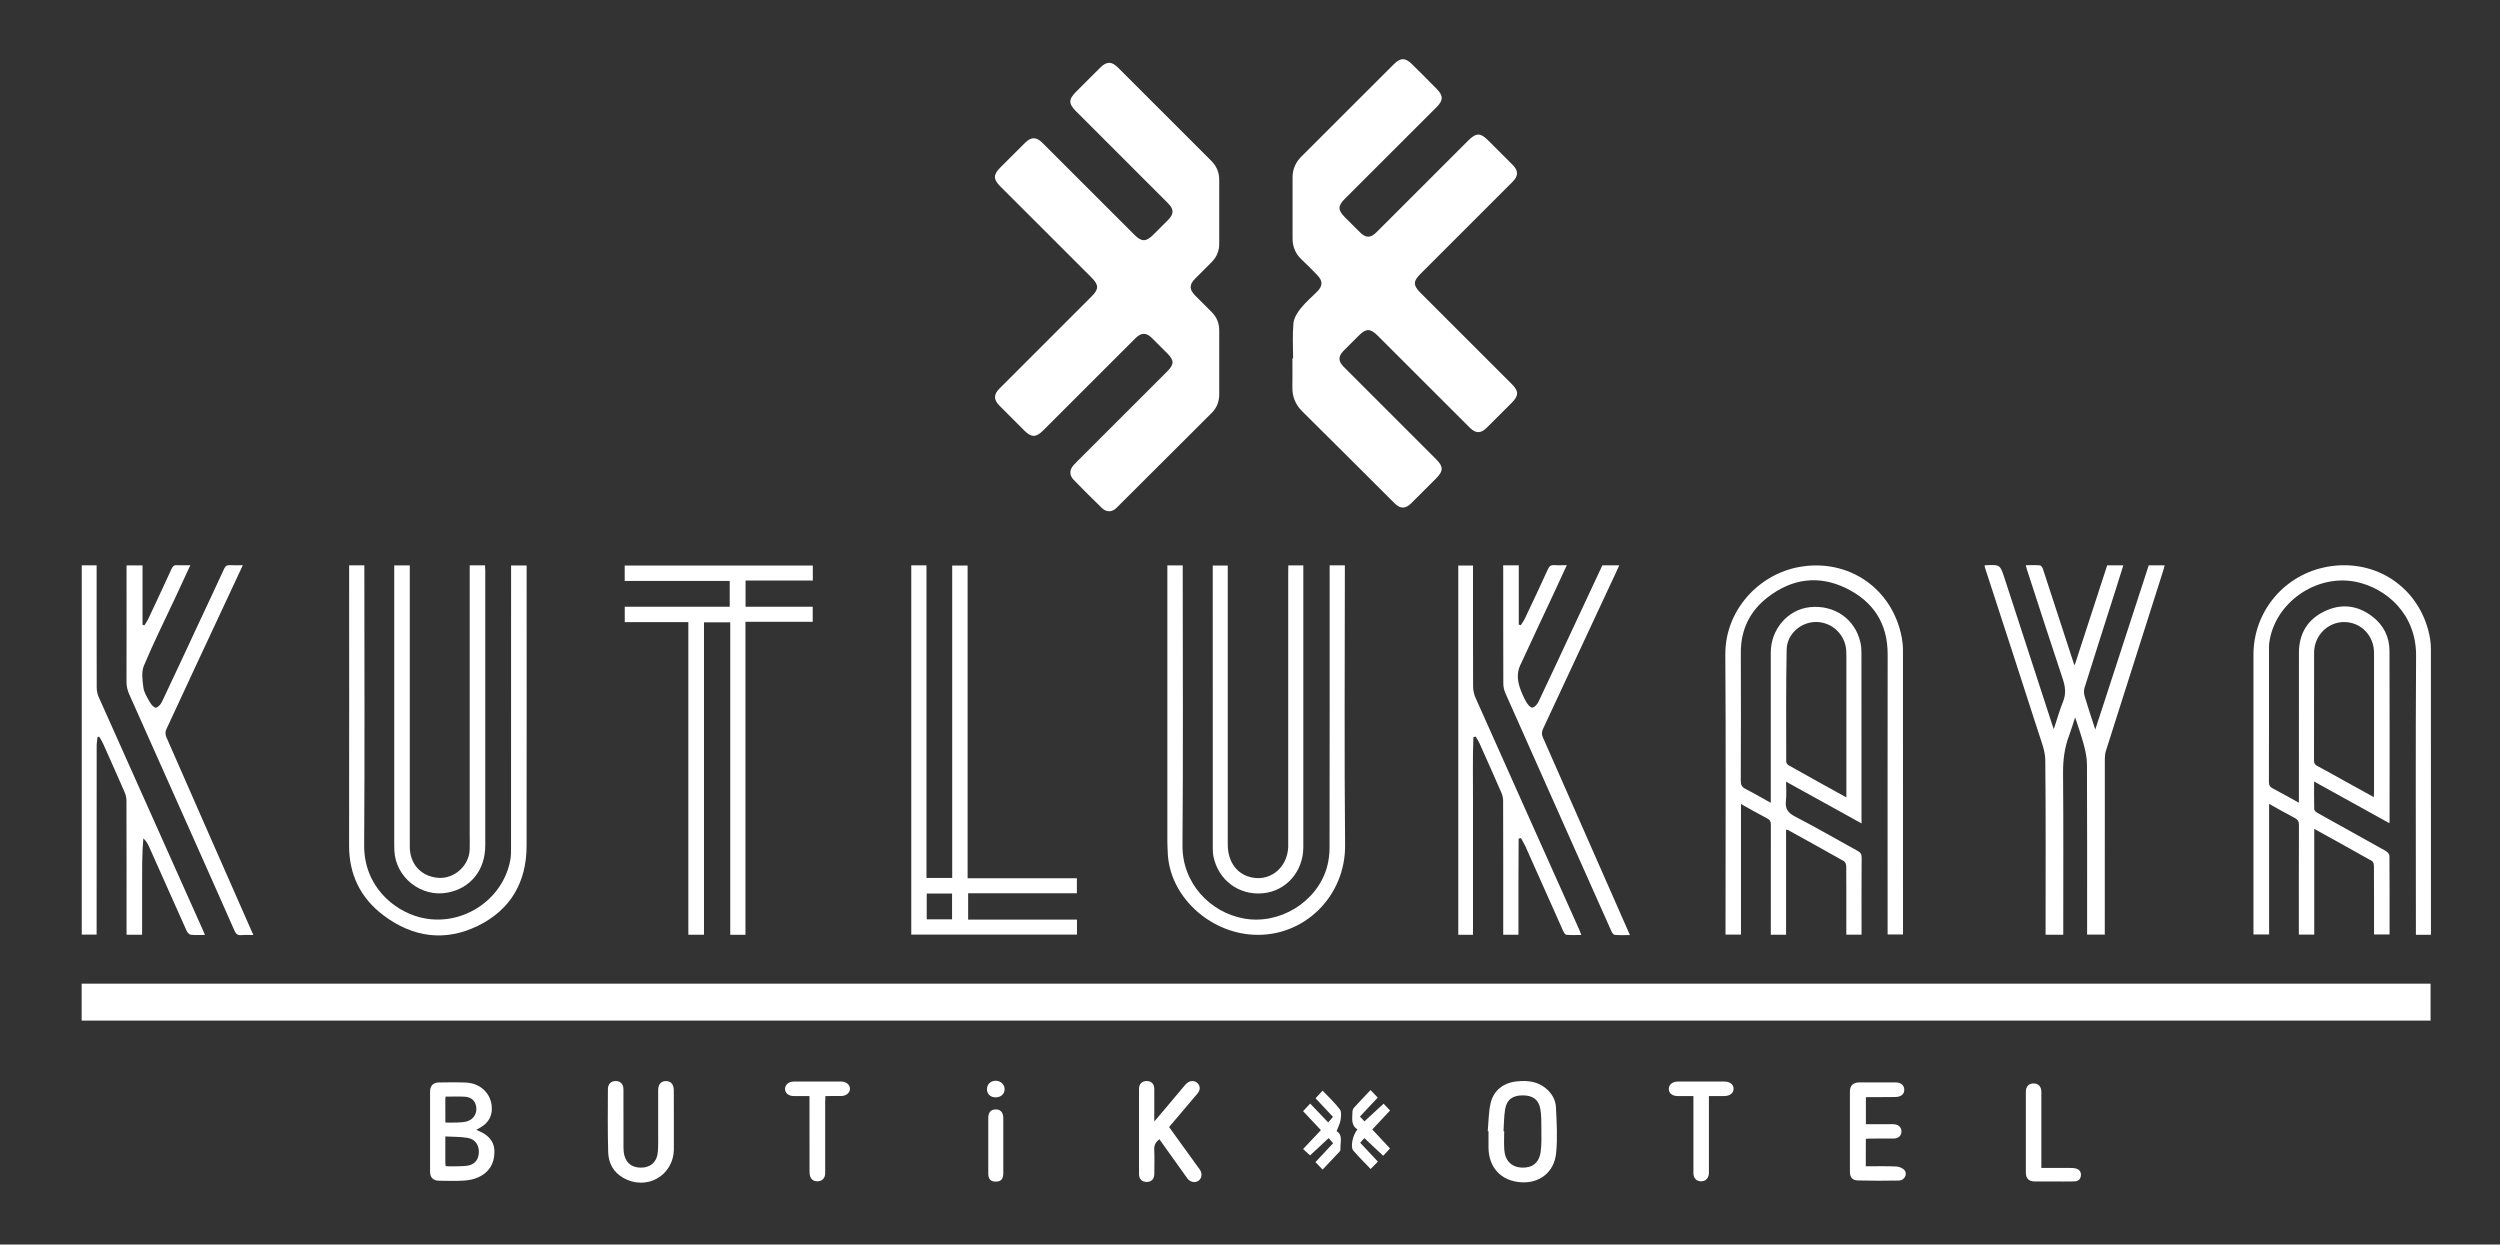 <?xml version="1.0" encoding="utf-8"?>
<!-- Generator: Adobe Illustrator 25.4.1, SVG Export Plug-In . SVG Version: 6.00 Build 0)  -->
<svg version="1.1" id="katman_1" xmlns="http://www.w3.org/2000/svg" xmlns:xlink="http://www.w3.org/1999/xlink" x="0px" y="0px"
	 viewBox="0 0 517.77 257.75" style="enable-background:new 0 0 517.77 257.75;" xml:space="preserve">
<rect x="0" y="0" width="517.77" height="257.75" fill="#333333" stroke="none"/>
<style type="text/css">
	.st0{fill:#FFFFFF;}
</style>
<g>
	<path class="st0" d="M16.91,211.37c0-2.58,0-5.08,0-7.64c162.17,0,324.29,0,486.48,0c0,2.54,0,5.05,0,7.64
		C341.25,211.37,179.12,211.37,16.91,211.37z"/>
	<path class="st0" d="M267.81,74.23c0-2.43-0.15-4.88,0.07-7.29c0.1-1.08,0.81-2.21,1.52-3.09c1-1.26,2.27-2.32,3.41-3.47
		c1.17-1.19,1.17-2.21-0.01-3.42c-1.06-1.09-2.12-2.19-3.24-3.22c-1.27-1.19-1.85-2.65-1.86-4.34c-0.02-4.23-0.02-8.46,0-12.68
		c0.01-1.65,0.6-3.07,1.8-4.27c6.4-6.37,12.78-12.77,19.17-19.15c1.36-1.36,2.37-1.39,3.73-0.04c1.74,1.71,3.46,3.43,5.17,5.17
		c1.37,1.39,1.35,2.36-0.02,3.73c-6.34,6.34-12.68,12.68-19.02,19.01c-1.48,1.48-1.47,2.34,0.02,3.84c1.03,1.03,2.05,2.06,3.09,3.08
		c1.25,1.24,2.21,1.24,3.47-0.02c6.32-6.31,12.64-12.63,18.95-18.94c1.68-1.68,2.55-1.67,4.24,0.03c1.65,1.65,3.31,3.29,4.95,4.95
		c1.26,1.27,1.25,2.31-0.02,3.58c-6.34,6.34-12.68,12.68-19.02,19.01c-1.57,1.57-1.57,2.39,0.03,3.99
		c6.29,6.29,12.59,12.58,18.88,18.87c1.46,1.46,1.45,2.38-0.03,3.86c-1.72,1.72-3.44,3.45-5.17,5.16c-1.23,1.22-2.28,1.22-3.51,0
		c-6.37-6.36-12.73-12.72-19.1-19.08c-1.51-1.51-2.4-1.51-3.92,0.02c-1.03,1.03-2.06,2.05-3.09,3.09c-1.19,1.2-1.18,2.19,0.03,3.4
		c6.36,6.36,12.73,12.72,19.09,19.09c1.55,1.55,1.54,2.44-0.03,4.02c-1.7,1.7-3.39,3.4-5.1,5.09c-1.23,1.22-2.28,1.21-3.5-0.01
		c-6.35-6.33-12.68-12.68-19.06-18.98c-1.45-1.43-2.11-3.08-2.07-5.08c0.03-1.96,0.01-3.92,0.01-5.89
		C267.73,74.23,267.77,74.23,267.81,74.23z"/>
	<path class="st0" d="M252.51,43.81c0,2.23,0,4.46,0,6.7c0,1.5-0.54,2.76-1.6,3.81c-1.13,1.12-2.25,2.24-3.37,3.37
		c-1.27,1.29-1.27,2.25,0.03,3.56c1.12,1.13,2.25,2.25,3.37,3.37c1.06,1.06,1.58,2.32,1.57,3.83c-0.01,4.4-0.02,8.79,0,13.19
		c0.01,1.5-0.48,2.8-1.53,3.85c-6.57,6.58-13.16,13.15-19.76,19.71c-0.9,0.9-2.06,0.93-2.99,0.03c-1.99-1.93-3.96-3.89-5.89-5.88
		c-0.89-0.92-0.86-2.05,0-3.01c0.59-0.65,1.23-1.26,1.85-1.88c5.86-5.86,11.72-11.72,17.59-17.58c1.41-1.41,1.41-2.26,0-3.67
		c-1.05-1.05-2.1-2.11-3.16-3.16c-1.23-1.22-2.24-1.22-3.49,0.03c-6.37,6.36-12.73,12.72-19.09,19.08
		c-1.49,1.48-2.43,1.48-3.94-0.03c-1.7-1.7-3.4-3.39-5.09-5.1c-1.25-1.26-1.25-2.32,0.01-3.58c6.36-6.36,12.73-12.72,19.09-19.09
		c1.48-1.48,1.48-2.34-0.01-3.84c-6.32-6.31-12.63-12.63-18.95-18.94c-1.46-1.46-1.46-2.39,0.01-3.87c1.7-1.7,3.39-3.4,5.1-5.09
		c1.31-1.31,2.36-1.31,3.66-0.01c6.34,6.34,12.68,12.67,19.02,19.01c1.5,1.5,2.41,1.5,3.92-0.01c1.03-1.03,2.06-2.05,3.09-3.09
		c1.19-1.2,1.19-2.2-0.02-3.4c-6.36-6.36-12.73-12.72-19.09-19.09c-1.55-1.55-1.55-2.45,0.02-4.02c1.67-1.68,3.34-3.36,5.03-5.02
		c1.33-1.31,2.34-1.3,3.66,0.01c6.44,6.43,12.87,12.87,19.31,19.3c1.11,1.11,1.67,2.42,1.65,4
		C252.49,39.48,252.51,41.64,252.51,43.81z"/>
	<path class="st0" d="M385.55,170.54c-5.25-2.9-10.33-5.72-15.64-8.65c0,1.44,0.12,2.71-0.03,3.95c-0.2,1.63,0.39,2.49,1.87,3.26
		c4.37,2.26,8.63,4.74,12.95,7.11c0.59,0.33,0.87,0.65,0.86,1.38c-0.04,5.01-0.02,10.01-0.02,15.02c0,0.3,0,0.6,0,0.97
		c-1.06,0-2.06,0-3.15,0c0-1.36,0-2.7,0-4.04c0-3.38,0.01-6.77-0.02-10.15c0-0.36-0.21-0.88-0.49-1.04
		c-3.84-2.18-7.71-4.31-11.58-6.45c-0.08-0.04-0.19-0.03-0.39-0.06c0,7.25,0,14.47,0,21.75c-1.1,0-2.09,0-3.16,0
		c0-0.41,0-0.77,0-1.14c0-7.21-0.01-14.41,0.01-21.62c0-0.64-0.14-1.01-0.76-1.33c-1.79-0.92-3.54-1.93-5.43-2.98
		c0,9.09,0,18.03,0,27.05c-1.08,0-2.08,0-3.2,0c0-0.38,0-0.78,0-1.17c0-18.94,0.09-37.89-0.04-56.83
		c-0.06-9.19,6.94-16.65,15.34-18.15c10.21-1.82,19.31,4.49,21.21,14.66c0.15,0.83,0.24,1.68,0.24,2.52
		c0.01,19.45,0.01,38.9,0.01,58.35c0,0.17,0,0.34,0,0.59c-1.05,0-2.07,0-3.19,0c0-0.41,0-0.8,0-1.2c0-18.94-0.02-37.89,0.01-56.83
		c0.01-6.4-2.98-10.93-8.57-13.67c-5.72-2.8-11.25-2.01-16.26,1.85c-3.72,2.87-5.6,6.72-5.58,11.49c0.04,8.86,0.02,17.73-0.01,26.59
		c0,0.83,0.26,1.26,0.99,1.63c1.71,0.87,3.36,1.84,5.22,2.87c0-0.48,0-0.83,0-1.17c0-9.98,0-19.96,0-29.94
		c0-4.82,3.52-8.92,8.08-9.41c5.08-0.55,9.41,2.46,10.49,7.32c0.15,0.65,0.21,1.34,0.21,2.01c0.01,11.54,0.01,23.07,0.01,34.61
		C385.55,169.92,385.55,170.14,385.55,170.54z M382.4,165.15c0-0.52,0-0.89,0-1.26c0-9.26,0-18.52,0-27.78c0-0.47,0-0.95-0.03-1.42
		c-0.23-3.25-2.9-5.81-6.13-5.87c-3.19-0.07-6.15,2.44-6.21,5.71c-0.15,7.74-0.09,15.47-0.09,23.21c0,0.26,0.25,0.62,0.49,0.75
		C374.35,160.71,378.3,162.88,382.4,165.15z"/>
	<path class="st0" d="M503.46,193.6c-1.08,0-2.05,0-3.11,0c0-0.44,0-0.84,0-1.24c0-18.84-0.08-37.68,0.04-56.53
		c0.06-8.75-6.24-13.99-12.33-15.3c-8.3-1.78-17.05,4.33-18.09,12.71c-0.05,0.37-0.04,0.74-0.04,1.11c0,9.2,0.01,18.4-0.02,27.6
		c0,0.67,0.19,1.02,0.78,1.33c1.78,0.93,3.53,1.92,5.43,2.97c0-0.55,0-0.91,0-1.28c0-9.95-0.01-19.89,0.01-29.84
		c0.01-3.87,1.76-6.79,5.21-8.48c3.48-1.71,6.9-1.34,9.99,1.03c2.31,1.77,3.54,4.2,3.55,7.09c0.05,11.7,0.02,23.41,0.02,35.11
		c0,0.16-0.02,0.31-0.04,0.61c-5.22-2.89-10.34-5.72-15.59-8.63c0,2.02-0.03,3.9,0.03,5.77c0.01,0.25,0.39,0.57,0.67,0.73
		c4.71,2.63,9.44,5.24,14.14,7.88c0.34,0.19,0.75,0.65,0.76,0.99c0.05,5.41,0.03,10.82,0.03,16.31c-1.06,0-2.09,0-3.22,0
		c0-0.52,0-1.01,0-1.51c0-4.23,0.01-8.46-0.02-12.69c0-0.35-0.14-0.87-0.39-1.01c-3.93-2.22-7.88-4.4-11.97-6.66
		c0,7.36,0,14.6,0,21.89c-1.08,0-2.06,0-3.19,0c0-0.35,0-0.71,0-1.06c0-7.21-0.01-14.41,0.02-21.62c0-0.75-0.23-1.14-0.88-1.48
		c-1.76-0.91-3.47-1.9-5.3-2.91c0,9.07,0,18.02,0,27.04c-1.08,0-2.11,0-3.24,0c0-0.41,0-0.8,0-1.2c0-18.91,0-37.82,0-56.73
		c0-9.02,6.44-16.65,15.37-18.23c9.94-1.76,18.96,4.27,21.06,14.11c0.22,1.02,0.32,2.08,0.32,3.12c0.02,19.42,0.01,38.83,0.01,58.25
		C503.46,193.09,503.46,193.29,503.46,193.6z M491.64,165.09c0.02-0.41,0.04-0.7,0.04-0.99c0-9.64,0-19.27,0-28.91
		c0-3.53-2.69-6.32-6.12-6.36c-3.43-0.04-6.28,2.79-6.29,6.34c-0.02,7.44,0,14.88-0.02,22.32c0,0.6,0.2,0.89,0.71,1.16
		c1.79,0.95,3.55,1.95,5.32,2.93C487.37,162.73,489.45,163.88,491.64,165.09z"/>
	<path class="st0" d="M411,117.13c0.15-0.04,0.18-0.06,0.21-0.06c3.02-0.15,3.02-0.15,3.96,2.72c3.3,10.12,6.59,20.24,9.88,30.36
		c0.07,0.22,0.16,0.44,0.31,0.86c0.67-2.02,1.19-3.91,1.92-5.71c0.65-1.61,0.47-3.06-0.06-4.66c-2.53-7.57-4.98-15.17-7.45-22.76
		c-0.07-0.22-0.12-0.45-0.21-0.82c1.01,0,1.97-0.05,2.92,0.03c0.23,0.02,0.53,0.44,0.62,0.72c2.16,6.56,4.29,13.13,6.43,19.7
		c0.01,0.03,0.03,0.06,0.15,0.26c2.27-6.97,4.5-13.83,6.74-20.69c1.1,0,2.15,0,3.34,0c-0.55,1.75-1.07,3.44-1.61,5.13
		c-2.15,6.74-4.31,13.47-6.42,20.22c-0.17,0.53-0.15,1.2,0.01,1.74c0.66,2.23,1.4,4.43,2.21,6.93c3.74-11.49,7.4-22.74,11.07-34.01
		c1.08,0,2.13,0,3.3,0c-0.09,0.35-0.17,0.68-0.27,1.01c-3.96,12.45-7.93,24.91-11.88,37.36c-0.17,0.53-0.24,1.12-0.24,1.69
		c-0.01,11.74-0.01,23.47-0.01,35.21c0,0.37,0,0.74,0,1.2c-1.2,0-2.36,0-3.66,0c0-0.38,0-0.77,0-1.16c0-11.36,0.02-22.73-0.03-34.09
		c-0.01-1.35-0.3-2.73-0.65-4.05c-0.49-1.85-1.14-3.65-1.8-5.7c-0.45,1.37-0.8,2.56-1.23,3.72c-0.96,2.52-1.29,5.1-1.27,7.81
		c0.09,10.79,0.04,21.58,0.04,32.37c0,0.37,0,0.73,0,1.13c-1.25,0-2.42,0-3.66,0c0-0.43,0-0.79,0-1.16
		c0-11.67,0.06-23.34-0.06-35.01c-0.02-1.82-0.75-3.67-1.33-5.44c-3.68-11.45-7.41-22.88-11.13-34.31
		C411.09,117.51,411.06,117.34,411,117.13z"/>
	<path class="st0" d="M154.41,125.66c4.64,0,9.24,0,13.91,0c0,1.04,0,2.04,0,3.12c-4.59,0-9.21,0-13.93,0c0,21.65,0,43.2,0,64.82
		c-1.08,0-2.05,0-3.15,0c0-21.55,0-43.1,0-64.71c-1.87,0-3.61,0-5.44,0c0,21.57,0,43.11,0,64.7c-1.11,0-2.14,0-3.24,0
		c0-21.58,0-43.12,0-64.74c-4.41,0-8.76,0-13.17,0c0-1.08,0-2.08,0-3.19c7.23,0,14.45,0,21.74,0c0-1.81,0-3.53,0-5.35
		c-7.21,0-14.46,0-21.75,0c0-1.12,0-2.12,0-3.19c12.98,0,25.95,0,38.96,0c0,1.04,0,2.04,0,3.11c-4.63,0-9.25,0-13.93,0
		C154.41,122.07,154.41,123.84,154.41,125.66z"/>
	<path class="st0" d="M200.4,181.9c7.64,0,15.11,0,22.63,0c0,1.06,0,2.06,0,3.1c-7.51,0-14.99,0-22.52,0c0,1.82,0,3.59,0,5.46
		c7.51,0,15,0,22.54,0c0,1.07,0,2.05,0,3.1c-11.42,0-22.84,0-34.32,0c0-25.46,0-50.94,0-76.47c1.03,0,2.03,0,3.15,0
		c0,21.59,0,43.15,0,64.74c1.83,0,3.54,0,5.33,0c0-21.57,0-43.11,0-64.71c1.08,0,2.08,0,3.19,0
		C200.4,138.64,200.4,160.2,200.4,181.9z M191.93,185.06c0,1.82,0,3.57,0,5.34c1.78,0,3.51,0,5.25,0c0-1.81,0-3.56,0-5.34
		C195.43,185.06,193.72,185.06,191.93,185.06z"/>
	<path class="st0" d="M72.31,117.09c1.08,0,2.05,0,3.15,0c0,0.46,0,0.89,0,1.32c0,18.87,0.09,37.75-0.04,56.62
		c-0.06,8.44,6.03,13.54,11.57,14.96c8.37,2.14,17.14-3.39,18.7-11.88c0.13-0.72,0.15-1.48,0.15-2.22
		c0.01-19.18,0.01-38.36,0.01-57.53c0-0.4,0-0.79,0-1.25c1.09,0,2.09,0,3.22,0c0,0.39,0,0.78,0,1.17c0,18.98,0.02,37.95-0.01,56.93
		c-0.01,7.49-3.31,13.21-10.05,16.52c-6.83,3.36-13.5,2.4-19.53-2.11c-4.77-3.57-7.19-8.44-7.18-14.49
		c0.03-18.94,0.01-37.88,0.01-56.82C72.31,117.93,72.31,117.56,72.31,117.09z"/>
	<path class="st0" d="M275.38,117.09c1.08,0,2.05,0,3.15,0c0,0.45,0,0.88,0,1.31c0,18.88-0.13,37.75,0.05,56.63
		c0.1,10.58-8.49,19.12-19.03,18.56c-9.19-0.49-17.47-8.07-17.71-17.2c-0.02-0.68-0.07-1.35-0.07-2.02c0-18.67,0-37.35,0-56.02
		c0-0.4,0-0.8,0-1.25c1.1,0,2.09,0,3.18,0c0,0.45,0,0.84,0,1.24c0,18.91,0.11,37.82-0.05,56.73c-0.07,7.86,5.73,13.89,12.71,15.16
		c7.34,1.34,15.08-3.34,17.18-10.5c0.39-1.34,0.57-2.79,0.57-4.19c0.04-19.08,0.02-38.16,0.02-57.24
		C275.38,117.94,275.38,117.56,275.38,117.09z"/>
	<path class="st0" d="M29.43,193.59c-1.07,0-2.08,0-3.22,0c0-0.35,0-0.7,0-1.06c0-8.9,0.01-17.79-0.02-26.69
		c0-0.58-0.13-1.2-0.37-1.74c-1.47-3.4-2.99-6.78-4.5-10.16c-0.21-0.47-0.51-0.91-0.77-1.36c-0.12,0.02-0.24,0.03-0.35,0.05
		c-0.06,0.59-0.18,1.19-0.18,1.78c-0.01,12.65-0.01,25.3-0.01,37.96c0,0.37,0,0.74,0,1.19c-1.03,0-2.03,0-3.08,0
		c0-25.46,0-50.94,0-76.47c1,0,1.97,0,3.08,0c0,0.4,0,0.79,0,1.18c0,8.05-0.01,16.1,0.02,24.15c0,0.65,0.14,1.35,0.41,1.94
		c7.15,16.03,14.32,32.05,21.49,48.07c0.16,0.36,0.31,0.72,0.51,1.2c-1.05,0-2,0.07-2.92-0.04c-0.31-0.03-0.7-0.44-0.85-0.77
		c-2.63-5.84-5.22-11.69-7.83-17.53c-0.26-0.59-0.61-1.14-1.15-1.67c-0.31,3.35-0.25,6.65-0.26,9.96
		C29.42,186.91,29.43,190.22,29.43,193.59z"/>
	<path class="st0" d="M305.15,152.66c-0.18,4.54-0.06,9.08-0.08,13.62c-0.02,4.53,0,9.07,0,13.6c0,4.56,0,9.12,0,13.72
		c-1.06,0-2.03,0-3.05,0c0-25.49,0-50.95,0-76.48c0.98,0,1.97,0,3.05,0c0,0.39,0,0.76,0,1.12c0,7.98-0.01,15.97,0.02,23.95
		c0,0.78,0.19,1.61,0.5,2.32c7.16,16.06,14.35,32.11,21.54,48.16c0.12,0.27,0.21,0.55,0.37,0.97c-1.1,0-2.11,0.06-3.1-0.04
		c-0.26-0.03-0.54-0.53-0.69-0.86c-2.59-5.78-5.16-11.57-7.74-17.36c-0.28-0.62-0.64-1.2-0.97-1.8c-0.16,0.03-0.32,0.06-0.48,0.1
		c-0.01,3.31-0.03,6.63-0.04,9.94c-0.01,3.31,0,6.61,0,9.97c-1.07,0-2.04,0-3.15,0c0-0.36,0-0.71,0-1.06
		c0-8.9,0.01-17.79-0.02-26.69c0-0.55-0.13-1.14-0.35-1.64c-1.49-3.43-3.02-6.85-4.55-10.27c-0.21-0.48-0.51-0.91-0.77-1.37
		C305.47,152.59,305.31,152.63,305.15,152.66z"/>
	<path class="st0" d="M97.28,117.08c1.13,0,2.11,0,3.17,0c0.02,0.35,0.05,0.68,0.05,1c0,19.01,0,38.02,0,57.03
		c0,5.09-3.03,8.86-7.82,9.76c-5.44,1.03-10.71-3.11-11-8.64c-0.02-0.37-0.03-0.74-0.03-1.12c0-19.05,0-38.09,0-57.14
		c0-0.27,0-0.54,0-0.87c1.07,0,2.09,0,3.22,0c0,0.43,0,0.82,0,1.22c0,19.01,0,38.02,0,57.03c0,3.58,2.3,6.13,5.8,6.45
		c3.39,0.31,6.53-2.5,6.61-5.93c0.03-1.12,0-2.23,0-3.35c0-18.1,0-36.2,0-54.29C97.28,117.88,97.28,117.51,97.28,117.08z"/>
	<path class="st0" d="M52.46,193.65c-0.92,0-1.7-0.06-2.46,0.02c-0.77,0.08-1.13-0.22-1.43-0.91c-2.77-6.29-5.57-12.56-8.36-18.83
		c-4.47-10.03-8.93-20.06-13.42-30.08c-0.4-0.88-0.6-1.73-0.59-2.7c0.03-7.64,0.01-15.29,0.01-22.93c0-0.36,0-0.73,0-1.12
		c1.1,0,2.1,0,3.31,0c0,4.12,0,8.21,0,12.3c0.13,0.04,0.26,0.07,0.39,0.11c0.26-0.43,0.57-0.84,0.78-1.29
		c1.64-3.47,3.26-6.95,4.86-10.44c0.24-0.53,0.52-0.78,1.13-0.73c0.86,0.06,1.74,0.01,2.74,0.01c-1.06,2.3-2.07,4.5-3.1,6.69
		c-2.2,4.7-4.52,9.35-6.52,14.13c-0.54,1.3-0.3,3.03-0.1,4.52c0.14,1.03,0.76,2.01,1.29,2.95c0.29,0.51,0.84,1.21,1.27,1.21
		c0.44,0,1.03-0.69,1.28-1.21c2.53-5.32,5.01-10.67,7.5-16.01c1.8-3.85,3.61-7.68,5.38-11.54c0.27-0.59,0.59-0.79,1.21-0.75
		c0.83,0.05,1.66,0.01,2.66,0.01c-1.08,2.31-2.08,4.47-3.09,6.62c-4.27,9.15-8.56,18.3-12.8,27.47c-0.19,0.41-0.15,1.05,0.04,1.48
		c5.87,13.42,11.78,26.82,17.68,40.23C52.24,193.06,52.32,193.28,52.46,193.65z"/>
	<path class="st0" d="M311.32,117.09c1.07,0,2.04,0,3.23,0c0,4.09,0,8.18,0,12.27c0.14,0.04,0.28,0.08,0.41,0.12
		c0.28-0.45,0.61-0.87,0.84-1.35c1.62-3.41,3.24-6.82,4.79-10.25c0.31-0.68,0.67-0.89,1.36-0.84c0.8,0.06,1.6,0.01,2.55,0.01
		c-1,2.17-1.94,4.21-2.89,6.25c-2.26,4.85-4.56,9.69-6.79,14.55c-0.67,1.46-0.55,3.03-0.06,4.53c0.33,1.02,0.78,2.01,1.31,2.95
		c0.29,0.52,0.83,1.21,1.28,1.22c0.42,0.01,1.03-0.68,1.28-1.2c2.41-5.05,4.75-10.13,7.12-15.19c2.04-4.36,4.08-8.72,6.11-13.07
		c1.16,0,2.26,0,3.5,0c-0.23,0.5-0.41,0.92-0.61,1.34c-5.05,10.84-10.1,21.68-15.17,32.51c-0.3,0.64-0.32,1.14-0.03,1.79
		c5.89,13.34,11.76,26.69,17.63,40.04c0.11,0.24,0.22,0.49,0.39,0.89c-1.12,0-2.15,0.05-3.17-0.04c-0.24-0.02-0.52-0.45-0.66-0.75
		c-2.74-6.11-5.47-12.24-8.19-18.36c-4.59-10.31-9.19-20.61-13.76-30.92c-0.27-0.62-0.44-1.34-0.44-2.01
		c-0.03-7.78-0.02-15.56-0.02-23.34C311.32,117.86,311.32,117.5,311.32,117.09z"/>
	<path class="st0" d="M266.82,117.1c1.06,0,2.02,0,3.11,0c0,0.38,0,0.74,0,1.1c0,19.08,0,38.16,0,57.24c0,5.05-3.55,9.11-8.36,9.56
		c-4.99,0.47-9.25-2.7-10.26-7.65c-0.11-0.52-0.12-1.07-0.13-1.61c-0.01-19.28-0.01-38.56-0.01-57.84c0-0.24,0-0.47,0-0.77
		c1.03,0,2.03,0,3.11,0c0,0.43,0,0.82,0,1.22c0,18.84,0,37.68,0,56.52c0,3.32,1.58,5.79,4.27,6.67c4.1,1.34,8.02-1.54,8.25-6.06
		c0.02-0.3,0-0.61,0-0.91c0-18.74,0-37.48,0-56.22C266.82,117.94,266.82,117.55,266.82,117.1z"/>
	<path class="st0" d="M98.65,233.99c0.26,0.12,0.38,0.18,0.5,0.24c1.95,0.83,3.28,2.09,3.25,4.41c-0.03,2.46-1.17,4.21-3.37,5.2
		c-0.9,0.4-1.94,0.6-2.93,0.67c-1.69,0.11-3.38,0.04-5.07,0.03c-1.31-0.01-1.96-0.62-1.96-1.91c-0.01-5.51-0.01-11.03,0-16.54
		c0-1.21,0.63-1.88,1.76-1.9c1.89-0.03,3.79-0.06,5.68,0.02c2.87,0.12,5.03,2.1,5.32,4.77c0.21,1.94-0.52,3.43-2.19,4.45
		C99.36,233.58,99.07,233.74,98.65,233.99z M92.28,241.48c0.22,0.03,0.42,0.08,0.61,0.08c1.22-0.02,2.44,0.02,3.64-0.1
		c1.65-0.16,2.54-1.12,2.64-2.67c0.11-1.54-0.71-2.84-2.28-3.12c-1.5-0.26-3.06-0.21-4.66-0.3c0,1.97,0,3.72,0,5.48
		C92.24,241.05,92.27,241.24,92.28,241.48z M92.24,232.49c0.95,0,1.76,0.03,2.56-0.01c0.67-0.03,1.36-0.06,1.99-0.26
		c1.29-0.4,2.03-1.65,1.85-2.91c-0.19-1.35-1-2.1-2.49-2.18c-1.27-0.06-2.55-0.01-3.87-0.01c-0.02,0.3-0.05,0.49-0.05,0.68
		C92.24,229.32,92.24,230.84,92.24,232.49z"/>
	<path class="st0" d="M308.12,234.27c0.18-1.91,0.17-3.86,0.58-5.71c0.59-2.69,2.64-4.3,5.39-4.59c2.17-0.23,4.27-0.05,6.04,1.41
		c1.23,1.01,2.04,2.36,2.12,3.91c0.15,3.16,0.35,6.36,0.04,9.5c-0.39,3.99-3.42,6.31-7.25,6.07c-4.1-0.26-6.68-2.98-6.76-7.13
		c-0.02-1.15,0-2.3,0-3.45C308.22,234.28,308.17,234.27,308.12,234.27z M311.39,234.28c0.05,0,0.1,0,0.14,0.01
		c0,1.28-0.07,2.57,0.02,3.85c0.15,2.23,1.5,3.57,3.56,3.68c2.17,0.12,3.63-0.95,3.96-3.19c0.24-1.62,0.16-3.3,0.16-4.95
		c-0.01-1.34,0.02-2.71-0.22-4.03c-0.34-1.93-1.6-2.79-3.64-2.79c-2.05,0-3.29,0.85-3.63,2.79
		C311.47,231.17,311.5,232.74,311.39,234.28z"/>
	<path class="st0" d="M242.14,233.44c1.99,2.75,3.94,5.46,5.9,8.17c0.16,0.22,0.33,0.43,0.48,0.66c0.52,0.79,0.39,1.76-0.28,2.26
		c-0.68,0.51-1.76,0.32-2.32-0.46c-1.54-2.14-3.06-4.29-4.59-6.43c-0.39-0.55-0.78-1.1-1.21-1.7c-0.73,0.55-1.11,1.18-1.07,2.13
		c0.08,1.69,0.03,3.38,0.02,5.07c-0.01,1.02-0.57,1.62-1.51,1.65c-0.98,0.04-1.66-0.58-1.66-1.62c-0.02-5.88-0.02-11.76,0-17.65
		c0-1.05,0.67-1.66,1.65-1.63c0.94,0.03,1.51,0.63,1.51,1.64c0.01,2.15,0,4.3,0,6.74c0.82-0.97,1.47-1.72,2.11-2.48
		c1.37-1.63,2.74-3.26,4.11-4.89c0.17-0.2,0.35-0.41,0.56-0.58c0.72-0.59,1.59-0.57,2.2,0.03c0.56,0.55,0.59,1.39-0.01,2.1
		c-1.8,2.15-3.62,4.28-5.44,6.42C242.47,233.04,242.34,233.2,242.14,233.44z"/>
	<path class="st0" d="M139.56,232.13c0,1.96,0.02,3.92,0,5.88c-0.07,5.53-5.69,8.68-10.51,5.91c-2.04-1.17-3.02-3.05-3.09-5.28
		c-0.13-4.36-0.07-8.72-0.06-13.08c0-1.05,0.67-1.68,1.63-1.67c0.96,0.01,1.59,0.65,1.59,1.71c0.02,3.85,0,7.71,0.01,11.57
		c0,0.44,0,0.88,0.04,1.32c0.19,2.09,1.48,3.31,3.49,3.34c2.06,0.03,3.44-1.19,3.59-3.32c0.11-1.48,0.05-2.97,0.06-4.46
		c0.01-2.74,0-5.48,0-8.22c0-1.23,0.57-1.91,1.58-1.93c1.06-0.02,1.66,0.68,1.66,1.95C139.56,227.93,139.56,230.03,139.56,232.13z"
		/>
	<path class="st0" d="M386.42,241.55c2.19,0,4.25-0.06,6.31,0.04c0.6,0.03,1.36,0.34,1.72,0.78c0.66,0.81-0.04,2.11-1.14,2.13
		c-2.84,0.06-5.68,0.05-8.52-0.02c-1.14-0.03-1.65-0.63-1.66-1.77c-0.02-5.55-0.02-11.09,0-16.64c0-1.27,0.69-1.89,1.99-1.9
		c2.47-0.01,4.94-0.01,7.41,0c1.16,0,1.86,0.59,1.86,1.53c0,0.89-0.64,1.47-1.81,1.5c-1.89,0.04-3.79,0.01-5.68,0.02
		c-0.13,0-0.26,0.02-0.46,0.04c0,1.83,0,3.63,0,5.57c1.6,0,3.17,0,4.75,0c0.37,0,0.75-0.02,1.12,0.01c0.9,0.07,1.49,0.66,1.5,1.47
		c0.01,0.87-0.6,1.47-1.57,1.49c-1.66,0.02-3.32,0-4.97,0.01c-0.26,0-0.53,0.03-0.84,0.05
		C386.42,237.74,386.42,239.58,386.42,241.55z"/>
	<path class="st0" d="M167.65,227c-1.17,0-2.21,0.01-3.25,0c-1.11-0.01-1.81-0.61-1.81-1.49c0.01-0.85,0.77-1.51,1.8-1.51
		c3.28-0.01,6.56-0.01,9.85,0c1.04,0,1.81,0.68,1.79,1.52c-0.02,0.8-0.77,1.45-1.76,1.47c-1.08,0.02-2.15,0.01-3.32,0.01
		c-0.02,0.42-0.05,0.78-0.05,1.14c0,4.77,0,9.54,0,14.3c0,0.3,0.02,0.61-0.03,0.91c-0.15,0.8-0.67,1.25-1.47,1.3
		c-0.84,0.05-1.45-0.34-1.65-1.18c-0.1-0.39-0.09-0.8-0.09-1.21C167.65,237.22,167.65,232.18,167.65,227z"/>
	<path class="st0" d="M353.93,227c0,0.46,0,0.83,0,1.19c0,4.73,0,9.47,0,14.2c0,0.2,0.01,0.41,0,0.61c-0.05,1.03-0.7,1.68-1.65,1.66
		c-0.95-0.02-1.56-0.67-1.56-1.73c-0.01-4.9,0-9.81,0-14.71c0-0.37,0-0.73,0-1.22c-1.13,0-2.2,0.01-3.27,0
		c-1.12-0.01-1.82-0.59-1.83-1.46c0-0.9,0.76-1.54,1.87-1.54c3.21,0,6.43,0,9.64,0c1.16,0,1.91,0.6,1.91,1.49
		c0,0.89-0.76,1.5-1.91,1.51C356.13,227.01,355.11,227,353.93,227z"/>
	<path class="st0" d="M422.78,241.89c2.04,0,3.96-0.01,5.88,0c0.4,0,0.82,0,1.21,0.1c0.74,0.18,1.17,0.66,1.1,1.47
		c-0.07,0.82-0.6,1.2-1.36,1.22c-1.49,0.04-2.97,0.01-4.46,0.01c-1.25,0-2.5,0.01-3.75,0c-1.21-0.02-1.83-0.62-1.83-1.79
		c-0.01-5.61-0.01-11.21,0-16.82c0-1.06,0.61-1.68,1.58-1.69c1.02,0,1.62,0.63,1.63,1.76c0.01,4.93,0,9.86,0,14.79
		C422.78,241.21,422.78,241.48,422.78,241.89z"/>
	<path class="st0" d="M282.59,232.24c1.34-1.24,2.62-2.43,3.96-3.66c0.37,0.39,0.82,0.87,1.34,1.41c-1.23,1.31-2.42,2.58-3.68,3.93
		c1.22,1.31,2.41,2.58,3.67,3.93c-0.48,0.52-0.93,1-1.41,1.52c-1.32-1.23-2.59-2.43-3.9-3.66c-0.19,0.21-0.49,0.54-0.86,0.96
		c1.17,1.25,2.38,2.55,3.66,3.91c-0.49,0.5-0.96,0.98-1.5,1.53c-1.26-1.33-2.49-2.53-3.6-3.83c-0.64-0.74-0.1-3.26,0.88-4.37
		c-1.41-0.87-1.06-2.28-1.05-3.59c0-0.3,0.12-0.68,0.32-0.9c1.1-1.22,2.25-2.41,3.43-3.66c0.51,0.54,0.97,1.02,1.49,1.56
		c-1.21,1.29-2.41,2.56-3.69,3.93C281.98,231.59,282.3,231.94,282.59,232.24z"/>
	<path class="st0" d="M276.82,234.27c1.42,0.87,0.68,2.46,0.8,3.84c0.01,0.14-0.12,0.32-0.22,0.43c-1.13,1.2-2.26,2.4-3.48,3.69
		c-0.51-0.54-0.96-1.01-1.48-1.55c1.22-1.3,2.41-2.57,3.66-3.91c-0.33-0.37-0.63-0.72-0.93-1.06c-1.33,1.24-2.6,2.43-3.84,3.58
		c-0.4-0.36-0.89-0.81-1.45-1.31c1.24-1.32,2.46-2.61,3.69-3.92c-1.24-1.32-2.44-2.59-3.69-3.93c0.47-0.5,0.92-0.99,1.47-1.57
		c1.24,1.3,2.44,2.55,3.73,3.9c0.33-0.38,0.62-0.72,0.99-1.15c-1.15-1.23-2.34-2.5-3.61-3.85c0.47-0.51,0.92-0.99,1.46-1.58
		c1.24,1.32,2.54,2.5,3.58,3.89c0.38,0.51,0.24,1.52,0.13,2.26C277.51,232.74,277.14,233.41,276.82,234.27z"/>
	<path class="st0" d="M207.79,237.25c0,1.92,0.01,3.85,0,5.77c-0.01,1.17-0.48,1.69-1.52,1.7c-1.09,0.02-1.59-0.51-1.59-1.73
		c0-3.81,0-7.62,0-11.44c0-1.18,0.54-1.78,1.56-1.78c1,0,1.54,0.63,1.55,1.81C207.79,233.48,207.79,235.37,207.79,237.25z"/>
	<path class="st0" d="M206.2,227.27c-1.09-0.01-1.82-0.71-1.79-1.75c0.02-0.96,0.77-1.68,1.79-1.69c1.01-0.02,1.87,0.78,1.87,1.74
		C208.06,226.57,207.28,227.28,206.2,227.27z"/>
</g>
</svg>

